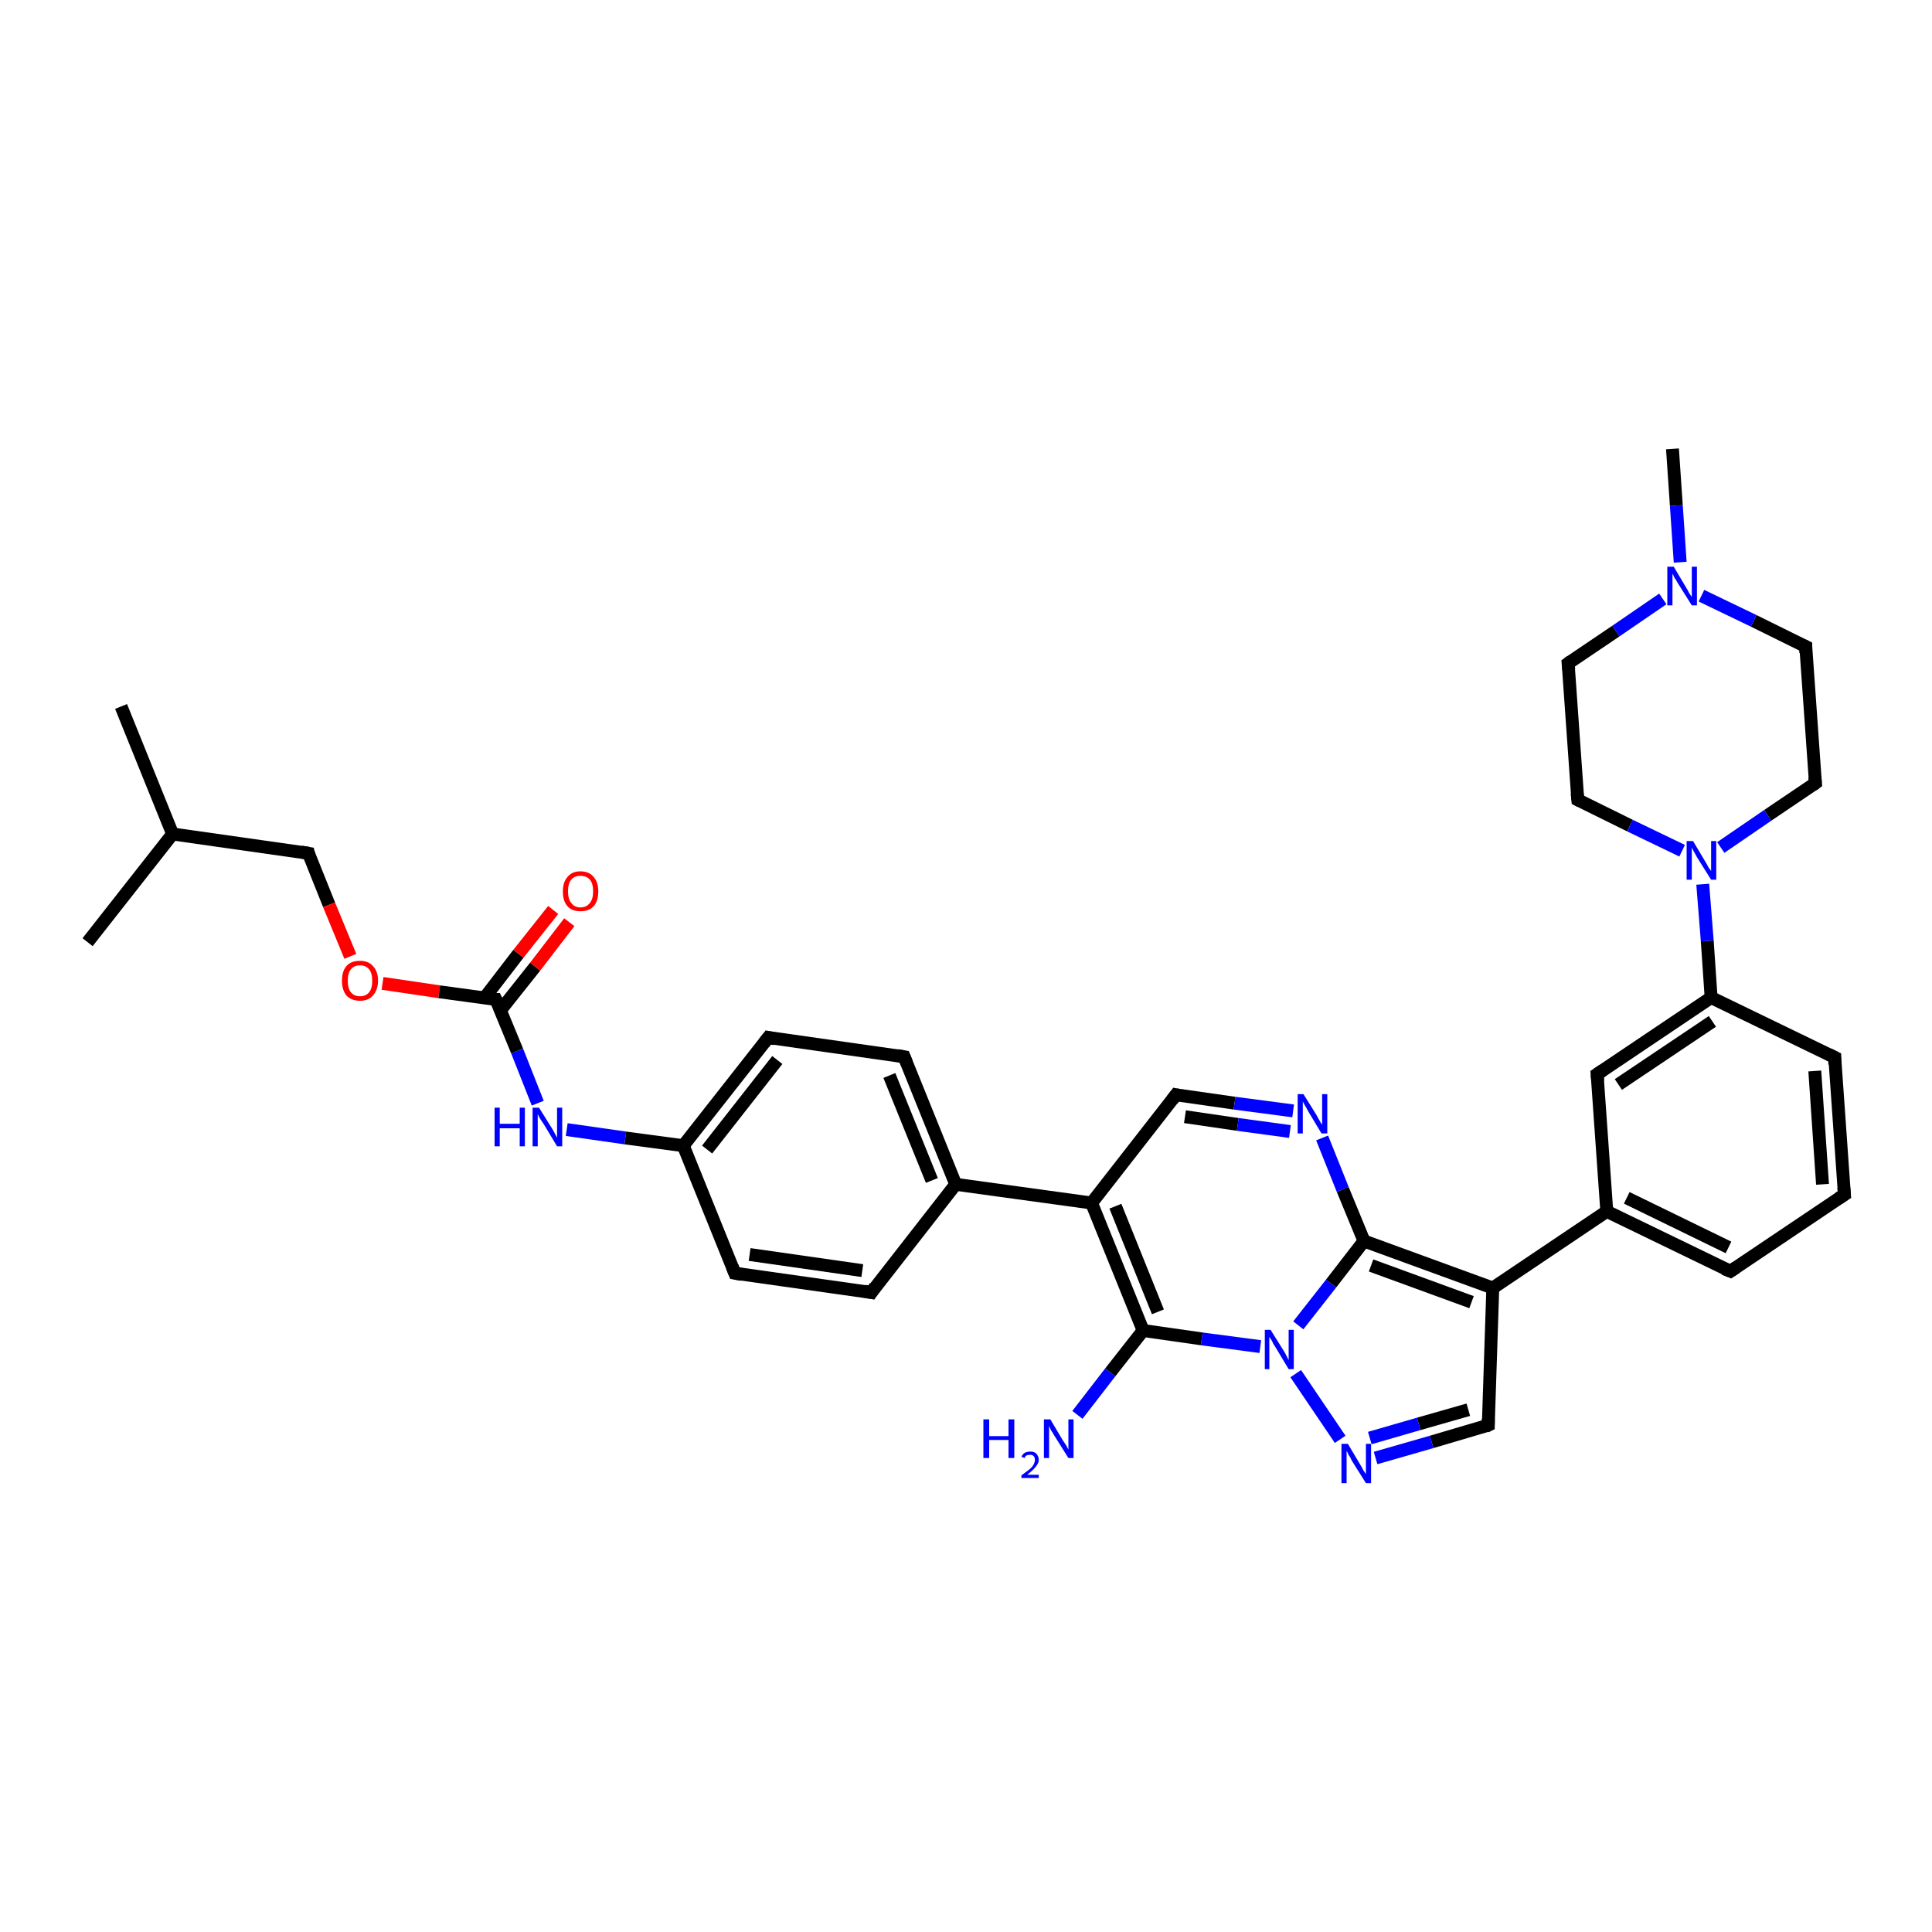 <?xml version='1.0' encoding='iso-8859-1'?>
<svg version='1.1' baseProfile='full'
              xmlns='http://www.w3.org/2000/svg'
                      xmlns:rdkit='http://www.rdkit.org/xml'
                      xmlns:xlink='http://www.w3.org/1999/xlink'
                  xml:space='preserve'
width='300px' height='300px' viewBox='0 0 300 300'>
<!-- END OF HEADER -->
<rect style='opacity:1.0;fill:#FFFFFF;stroke:none' width='300.0' height='300.0' x='0.0' y='0.0'> </rect>
<path class='bond-0 atom-0 atom-1' d='M 18.8,109.7 L 26.8,129.5' style='fill:none;fill-rule:evenodd;stroke:#000000;stroke-width:2.0px;stroke-linecap:butt;stroke-linejoin:miter;stroke-opacity:1' />
<path class='bond-1 atom-1 atom-2' d='M 26.8,129.5 L 13.6,146.3' style='fill:none;fill-rule:evenodd;stroke:#000000;stroke-width:2.0px;stroke-linecap:butt;stroke-linejoin:miter;stroke-opacity:1' />
<path class='bond-2 atom-1 atom-3' d='M 26.8,129.5 L 47.9,132.5' style='fill:none;fill-rule:evenodd;stroke:#000000;stroke-width:2.0px;stroke-linecap:butt;stroke-linejoin:miter;stroke-opacity:1' />
<path class='bond-3 atom-3 atom-4' d='M 47.9,132.5 L 51.1,140.5' style='fill:none;fill-rule:evenodd;stroke:#000000;stroke-width:2.0px;stroke-linecap:butt;stroke-linejoin:miter;stroke-opacity:1' />
<path class='bond-3 atom-3 atom-4' d='M 51.1,140.5 L 54.4,148.5' style='fill:none;fill-rule:evenodd;stroke:#FF0000;stroke-width:2.0px;stroke-linecap:butt;stroke-linejoin:miter;stroke-opacity:1' />
<path class='bond-4 atom-4 atom-5' d='M 59.4,152.7 L 68.2,154.0' style='fill:none;fill-rule:evenodd;stroke:#FF0000;stroke-width:2.0px;stroke-linecap:butt;stroke-linejoin:miter;stroke-opacity:1' />
<path class='bond-4 atom-4 atom-5' d='M 68.2,154.0 L 77.0,155.2' style='fill:none;fill-rule:evenodd;stroke:#000000;stroke-width:2.0px;stroke-linecap:butt;stroke-linejoin:miter;stroke-opacity:1' />
<path class='bond-5 atom-5 atom-6' d='M 77.7,156.9 L 83.1,150.1' style='fill:none;fill-rule:evenodd;stroke:#000000;stroke-width:2.0px;stroke-linecap:butt;stroke-linejoin:miter;stroke-opacity:1' />
<path class='bond-5 atom-5 atom-6' d='M 83.1,150.1 L 88.4,143.2' style='fill:none;fill-rule:evenodd;stroke:#FF0000;stroke-width:2.0px;stroke-linecap:butt;stroke-linejoin:miter;stroke-opacity:1' />
<path class='bond-5 atom-5 atom-6' d='M 75.2,155.0 L 80.5,148.1' style='fill:none;fill-rule:evenodd;stroke:#000000;stroke-width:2.0px;stroke-linecap:butt;stroke-linejoin:miter;stroke-opacity:1' />
<path class='bond-5 atom-5 atom-6' d='M 80.5,148.1 L 85.9,141.3' style='fill:none;fill-rule:evenodd;stroke:#FF0000;stroke-width:2.0px;stroke-linecap:butt;stroke-linejoin:miter;stroke-opacity:1' />
<path class='bond-6 atom-5 atom-7' d='M 77.0,155.2 L 80.3,163.2' style='fill:none;fill-rule:evenodd;stroke:#000000;stroke-width:2.0px;stroke-linecap:butt;stroke-linejoin:miter;stroke-opacity:1' />
<path class='bond-6 atom-5 atom-7' d='M 80.3,163.2 L 83.5,171.3' style='fill:none;fill-rule:evenodd;stroke:#0000FF;stroke-width:2.0px;stroke-linecap:butt;stroke-linejoin:miter;stroke-opacity:1' />
<path class='bond-7 atom-7 atom-8' d='M 88.0,175.4 L 97.1,176.7' style='fill:none;fill-rule:evenodd;stroke:#0000FF;stroke-width:2.0px;stroke-linecap:butt;stroke-linejoin:miter;stroke-opacity:1' />
<path class='bond-7 atom-7 atom-8' d='M 97.1,176.7 L 106.1,177.9' style='fill:none;fill-rule:evenodd;stroke:#000000;stroke-width:2.0px;stroke-linecap:butt;stroke-linejoin:miter;stroke-opacity:1' />
<path class='bond-8 atom-8 atom-9' d='M 106.1,177.9 L 119.3,161.1' style='fill:none;fill-rule:evenodd;stroke:#000000;stroke-width:2.0px;stroke-linecap:butt;stroke-linejoin:miter;stroke-opacity:1' />
<path class='bond-8 atom-8 atom-9' d='M 109.8,178.5 L 120.7,164.6' style='fill:none;fill-rule:evenodd;stroke:#000000;stroke-width:2.0px;stroke-linecap:butt;stroke-linejoin:miter;stroke-opacity:1' />
<path class='bond-9 atom-9 atom-10' d='M 119.3,161.1 L 140.4,164.1' style='fill:none;fill-rule:evenodd;stroke:#000000;stroke-width:2.0px;stroke-linecap:butt;stroke-linejoin:miter;stroke-opacity:1' />
<path class='bond-10 atom-10 atom-11' d='M 140.4,164.1 L 148.4,183.9' style='fill:none;fill-rule:evenodd;stroke:#000000;stroke-width:2.0px;stroke-linecap:butt;stroke-linejoin:miter;stroke-opacity:1' />
<path class='bond-10 atom-10 atom-11' d='M 138.1,167.0 L 144.7,183.3' style='fill:none;fill-rule:evenodd;stroke:#000000;stroke-width:2.0px;stroke-linecap:butt;stroke-linejoin:miter;stroke-opacity:1' />
<path class='bond-11 atom-11 atom-12' d='M 148.4,183.9 L 135.3,200.7' style='fill:none;fill-rule:evenodd;stroke:#000000;stroke-width:2.0px;stroke-linecap:butt;stroke-linejoin:miter;stroke-opacity:1' />
<path class='bond-12 atom-12 atom-13' d='M 135.3,200.7 L 114.1,197.7' style='fill:none;fill-rule:evenodd;stroke:#000000;stroke-width:2.0px;stroke-linecap:butt;stroke-linejoin:miter;stroke-opacity:1' />
<path class='bond-12 atom-12 atom-13' d='M 133.9,197.3 L 116.4,194.8' style='fill:none;fill-rule:evenodd;stroke:#000000;stroke-width:2.0px;stroke-linecap:butt;stroke-linejoin:miter;stroke-opacity:1' />
<path class='bond-13 atom-11 atom-14' d='M 148.4,183.9 L 169.5,186.8' style='fill:none;fill-rule:evenodd;stroke:#000000;stroke-width:2.0px;stroke-linecap:butt;stroke-linejoin:miter;stroke-opacity:1' />
<path class='bond-14 atom-14 atom-15' d='M 169.5,186.8 L 182.6,170.0' style='fill:none;fill-rule:evenodd;stroke:#000000;stroke-width:2.0px;stroke-linecap:butt;stroke-linejoin:miter;stroke-opacity:1' />
<path class='bond-15 atom-15 atom-16' d='M 182.6,170.0 L 191.7,171.3' style='fill:none;fill-rule:evenodd;stroke:#000000;stroke-width:2.0px;stroke-linecap:butt;stroke-linejoin:miter;stroke-opacity:1' />
<path class='bond-15 atom-15 atom-16' d='M 191.7,171.3 L 200.8,172.5' style='fill:none;fill-rule:evenodd;stroke:#0000FF;stroke-width:2.0px;stroke-linecap:butt;stroke-linejoin:miter;stroke-opacity:1' />
<path class='bond-15 atom-15 atom-16' d='M 184.0,173.4 L 192.2,174.6' style='fill:none;fill-rule:evenodd;stroke:#000000;stroke-width:2.0px;stroke-linecap:butt;stroke-linejoin:miter;stroke-opacity:1' />
<path class='bond-15 atom-15 atom-16' d='M 192.2,174.6 L 200.3,175.7' style='fill:none;fill-rule:evenodd;stroke:#0000FF;stroke-width:2.0px;stroke-linecap:butt;stroke-linejoin:miter;stroke-opacity:1' />
<path class='bond-16 atom-16 atom-17' d='M 205.3,176.7 L 208.5,184.7' style='fill:none;fill-rule:evenodd;stroke:#0000FF;stroke-width:2.0px;stroke-linecap:butt;stroke-linejoin:miter;stroke-opacity:1' />
<path class='bond-16 atom-16 atom-17' d='M 208.5,184.7 L 211.8,192.7' style='fill:none;fill-rule:evenodd;stroke:#000000;stroke-width:2.0px;stroke-linecap:butt;stroke-linejoin:miter;stroke-opacity:1' />
<path class='bond-17 atom-17 atom-18' d='M 211.8,192.7 L 231.8,200.0' style='fill:none;fill-rule:evenodd;stroke:#000000;stroke-width:2.0px;stroke-linecap:butt;stroke-linejoin:miter;stroke-opacity:1' />
<path class='bond-17 atom-17 atom-18' d='M 212.9,196.5 L 228.5,202.2' style='fill:none;fill-rule:evenodd;stroke:#000000;stroke-width:2.0px;stroke-linecap:butt;stroke-linejoin:miter;stroke-opacity:1' />
<path class='bond-18 atom-18 atom-19' d='M 231.8,200.0 L 231.1,221.3' style='fill:none;fill-rule:evenodd;stroke:#000000;stroke-width:2.0px;stroke-linecap:butt;stroke-linejoin:miter;stroke-opacity:1' />
<path class='bond-19 atom-19 atom-20' d='M 231.1,221.3 L 222.3,223.9' style='fill:none;fill-rule:evenodd;stroke:#000000;stroke-width:2.0px;stroke-linecap:butt;stroke-linejoin:miter;stroke-opacity:1' />
<path class='bond-19 atom-19 atom-20' d='M 222.3,223.9 L 213.6,226.4' style='fill:none;fill-rule:evenodd;stroke:#0000FF;stroke-width:2.0px;stroke-linecap:butt;stroke-linejoin:miter;stroke-opacity:1' />
<path class='bond-19 atom-19 atom-20' d='M 228.0,218.9 L 220.3,221.1' style='fill:none;fill-rule:evenodd;stroke:#000000;stroke-width:2.0px;stroke-linecap:butt;stroke-linejoin:miter;stroke-opacity:1' />
<path class='bond-19 atom-19 atom-20' d='M 220.3,221.1 L 212.7,223.3' style='fill:none;fill-rule:evenodd;stroke:#0000FF;stroke-width:2.0px;stroke-linecap:butt;stroke-linejoin:miter;stroke-opacity:1' />
<path class='bond-20 atom-20 atom-21' d='M 208.1,223.5 L 201.2,213.3' style='fill:none;fill-rule:evenodd;stroke:#0000FF;stroke-width:2.0px;stroke-linecap:butt;stroke-linejoin:miter;stroke-opacity:1' />
<path class='bond-21 atom-21 atom-22' d='M 195.7,209.1 L 186.6,207.9' style='fill:none;fill-rule:evenodd;stroke:#0000FF;stroke-width:2.0px;stroke-linecap:butt;stroke-linejoin:miter;stroke-opacity:1' />
<path class='bond-21 atom-21 atom-22' d='M 186.6,207.9 L 177.5,206.6' style='fill:none;fill-rule:evenodd;stroke:#000000;stroke-width:2.0px;stroke-linecap:butt;stroke-linejoin:miter;stroke-opacity:1' />
<path class='bond-22 atom-22 atom-23' d='M 177.5,206.6 L 172.4,213.1' style='fill:none;fill-rule:evenodd;stroke:#000000;stroke-width:2.0px;stroke-linecap:butt;stroke-linejoin:miter;stroke-opacity:1' />
<path class='bond-22 atom-22 atom-23' d='M 172.4,213.1 L 167.3,219.7' style='fill:none;fill-rule:evenodd;stroke:#0000FF;stroke-width:2.0px;stroke-linecap:butt;stroke-linejoin:miter;stroke-opacity:1' />
<path class='bond-23 atom-18 atom-24' d='M 231.8,200.0 L 249.5,188.1' style='fill:none;fill-rule:evenodd;stroke:#000000;stroke-width:2.0px;stroke-linecap:butt;stroke-linejoin:miter;stroke-opacity:1' />
<path class='bond-24 atom-24 atom-25' d='M 249.5,188.1 L 268.7,197.4' style='fill:none;fill-rule:evenodd;stroke:#000000;stroke-width:2.0px;stroke-linecap:butt;stroke-linejoin:miter;stroke-opacity:1' />
<path class='bond-24 atom-24 atom-25' d='M 252.6,186.0 L 268.4,193.7' style='fill:none;fill-rule:evenodd;stroke:#000000;stroke-width:2.0px;stroke-linecap:butt;stroke-linejoin:miter;stroke-opacity:1' />
<path class='bond-25 atom-25 atom-26' d='M 268.7,197.4 L 286.4,185.5' style='fill:none;fill-rule:evenodd;stroke:#000000;stroke-width:2.0px;stroke-linecap:butt;stroke-linejoin:miter;stroke-opacity:1' />
<path class='bond-26 atom-26 atom-27' d='M 286.4,185.5 L 284.9,164.2' style='fill:none;fill-rule:evenodd;stroke:#000000;stroke-width:2.0px;stroke-linecap:butt;stroke-linejoin:miter;stroke-opacity:1' />
<path class='bond-26 atom-26 atom-27' d='M 283.0,183.9 L 281.8,166.3' style='fill:none;fill-rule:evenodd;stroke:#000000;stroke-width:2.0px;stroke-linecap:butt;stroke-linejoin:miter;stroke-opacity:1' />
<path class='bond-27 atom-27 atom-28' d='M 284.9,164.2 L 265.7,154.9' style='fill:none;fill-rule:evenodd;stroke:#000000;stroke-width:2.0px;stroke-linecap:butt;stroke-linejoin:miter;stroke-opacity:1' />
<path class='bond-28 atom-28 atom-29' d='M 265.7,154.9 L 248.0,166.8' style='fill:none;fill-rule:evenodd;stroke:#000000;stroke-width:2.0px;stroke-linecap:butt;stroke-linejoin:miter;stroke-opacity:1' />
<path class='bond-28 atom-28 atom-29' d='M 265.9,158.6 L 251.3,168.4' style='fill:none;fill-rule:evenodd;stroke:#000000;stroke-width:2.0px;stroke-linecap:butt;stroke-linejoin:miter;stroke-opacity:1' />
<path class='bond-29 atom-28 atom-30' d='M 265.7,154.9 L 265.1,146.1' style='fill:none;fill-rule:evenodd;stroke:#000000;stroke-width:2.0px;stroke-linecap:butt;stroke-linejoin:miter;stroke-opacity:1' />
<path class='bond-29 atom-28 atom-30' d='M 265.1,146.1 L 264.4,137.3' style='fill:none;fill-rule:evenodd;stroke:#0000FF;stroke-width:2.0px;stroke-linecap:butt;stroke-linejoin:miter;stroke-opacity:1' />
<path class='bond-30 atom-30 atom-31' d='M 267.2,131.6 L 274.5,126.6' style='fill:none;fill-rule:evenodd;stroke:#0000FF;stroke-width:2.0px;stroke-linecap:butt;stroke-linejoin:miter;stroke-opacity:1' />
<path class='bond-30 atom-30 atom-31' d='M 274.5,126.6 L 281.9,121.6' style='fill:none;fill-rule:evenodd;stroke:#000000;stroke-width:2.0px;stroke-linecap:butt;stroke-linejoin:miter;stroke-opacity:1' />
<path class='bond-31 atom-31 atom-32' d='M 281.9,121.6 L 280.4,100.4' style='fill:none;fill-rule:evenodd;stroke:#000000;stroke-width:2.0px;stroke-linecap:butt;stroke-linejoin:miter;stroke-opacity:1' />
<path class='bond-32 atom-32 atom-33' d='M 280.4,100.4 L 272.3,96.4' style='fill:none;fill-rule:evenodd;stroke:#000000;stroke-width:2.0px;stroke-linecap:butt;stroke-linejoin:miter;stroke-opacity:1' />
<path class='bond-32 atom-32 atom-33' d='M 272.3,96.4 L 264.2,92.5' style='fill:none;fill-rule:evenodd;stroke:#0000FF;stroke-width:2.0px;stroke-linecap:butt;stroke-linejoin:miter;stroke-opacity:1' />
<path class='bond-33 atom-33 atom-34' d='M 260.9,87.3 L 260.3,78.5' style='fill:none;fill-rule:evenodd;stroke:#0000FF;stroke-width:2.0px;stroke-linecap:butt;stroke-linejoin:miter;stroke-opacity:1' />
<path class='bond-33 atom-33 atom-34' d='M 260.3,78.5 L 259.7,69.7' style='fill:none;fill-rule:evenodd;stroke:#000000;stroke-width:2.0px;stroke-linecap:butt;stroke-linejoin:miter;stroke-opacity:1' />
<path class='bond-34 atom-33 atom-35' d='M 258.2,93.0 L 250.9,98.0' style='fill:none;fill-rule:evenodd;stroke:#0000FF;stroke-width:2.0px;stroke-linecap:butt;stroke-linejoin:miter;stroke-opacity:1' />
<path class='bond-34 atom-33 atom-35' d='M 250.9,98.0 L 243.5,103.0' style='fill:none;fill-rule:evenodd;stroke:#000000;stroke-width:2.0px;stroke-linecap:butt;stroke-linejoin:miter;stroke-opacity:1' />
<path class='bond-35 atom-35 atom-36' d='M 243.5,103.0 L 245.0,124.2' style='fill:none;fill-rule:evenodd;stroke:#000000;stroke-width:2.0px;stroke-linecap:butt;stroke-linejoin:miter;stroke-opacity:1' />
<path class='bond-36 atom-13 atom-8' d='M 114.1,197.7 L 106.1,177.9' style='fill:none;fill-rule:evenodd;stroke:#000000;stroke-width:2.0px;stroke-linecap:butt;stroke-linejoin:miter;stroke-opacity:1' />
<path class='bond-37 atom-22 atom-14' d='M 177.5,206.6 L 169.5,186.8' style='fill:none;fill-rule:evenodd;stroke:#000000;stroke-width:2.0px;stroke-linecap:butt;stroke-linejoin:miter;stroke-opacity:1' />
<path class='bond-37 atom-22 atom-14' d='M 179.8,203.7 L 173.2,187.3' style='fill:none;fill-rule:evenodd;stroke:#000000;stroke-width:2.0px;stroke-linecap:butt;stroke-linejoin:miter;stroke-opacity:1' />
<path class='bond-38 atom-29 atom-24' d='M 248.0,166.8 L 249.5,188.1' style='fill:none;fill-rule:evenodd;stroke:#000000;stroke-width:2.0px;stroke-linecap:butt;stroke-linejoin:miter;stroke-opacity:1' />
<path class='bond-39 atom-36 atom-30' d='M 245.0,124.2 L 253.1,128.2' style='fill:none;fill-rule:evenodd;stroke:#000000;stroke-width:2.0px;stroke-linecap:butt;stroke-linejoin:miter;stroke-opacity:1' />
<path class='bond-39 atom-36 atom-30' d='M 253.1,128.2 L 261.2,132.1' style='fill:none;fill-rule:evenodd;stroke:#0000FF;stroke-width:2.0px;stroke-linecap:butt;stroke-linejoin:miter;stroke-opacity:1' />
<path class='bond-40 atom-21 atom-17' d='M 201.6,205.8 L 206.7,199.3' style='fill:none;fill-rule:evenodd;stroke:#0000FF;stroke-width:2.0px;stroke-linecap:butt;stroke-linejoin:miter;stroke-opacity:1' />
<path class='bond-40 atom-21 atom-17' d='M 206.7,199.3 L 211.8,192.7' style='fill:none;fill-rule:evenodd;stroke:#000000;stroke-width:2.0px;stroke-linecap:butt;stroke-linejoin:miter;stroke-opacity:1' />
<path d='M 46.8,132.3 L 47.9,132.5 L 48.0,132.9' style='fill:none;stroke:#000000;stroke-width:2.0px;stroke-linecap:butt;stroke-linejoin:miter;stroke-opacity:1;' />
<path d='M 76.6,155.2 L 77.0,155.2 L 77.2,155.6' style='fill:none;stroke:#000000;stroke-width:2.0px;stroke-linecap:butt;stroke-linejoin:miter;stroke-opacity:1;' />
<path d='M 118.6,162.0 L 119.3,161.1 L 120.3,161.3' style='fill:none;stroke:#000000;stroke-width:2.0px;stroke-linecap:butt;stroke-linejoin:miter;stroke-opacity:1;' />
<path d='M 139.3,163.9 L 140.4,164.1 L 140.8,165.1' style='fill:none;stroke:#000000;stroke-width:2.0px;stroke-linecap:butt;stroke-linejoin:miter;stroke-opacity:1;' />
<path d='M 135.9,199.8 L 135.3,200.7 L 134.2,200.5' style='fill:none;stroke:#000000;stroke-width:2.0px;stroke-linecap:butt;stroke-linejoin:miter;stroke-opacity:1;' />
<path d='M 115.2,197.9 L 114.1,197.7 L 113.7,196.7' style='fill:none;stroke:#000000;stroke-width:2.0px;stroke-linecap:butt;stroke-linejoin:miter;stroke-opacity:1;' />
<path d='M 182.0,170.8 L 182.6,170.0 L 183.1,170.1' style='fill:none;stroke:#000000;stroke-width:2.0px;stroke-linecap:butt;stroke-linejoin:miter;stroke-opacity:1;' />
<path d='M 231.1,220.3 L 231.1,221.3 L 230.7,221.5' style='fill:none;stroke:#000000;stroke-width:2.0px;stroke-linecap:butt;stroke-linejoin:miter;stroke-opacity:1;' />
<path d='M 267.7,197.0 L 268.7,197.4 L 269.6,196.8' style='fill:none;stroke:#000000;stroke-width:2.0px;stroke-linecap:butt;stroke-linejoin:miter;stroke-opacity:1;' />
<path d='M 285.5,186.1 L 286.4,185.5 L 286.3,184.4' style='fill:none;stroke:#000000;stroke-width:2.0px;stroke-linecap:butt;stroke-linejoin:miter;stroke-opacity:1;' />
<path d='M 284.9,165.3 L 284.9,164.2 L 283.9,163.7' style='fill:none;stroke:#000000;stroke-width:2.0px;stroke-linecap:butt;stroke-linejoin:miter;stroke-opacity:1;' />
<path d='M 248.9,166.2 L 248.0,166.8 L 248.1,167.9' style='fill:none;stroke:#000000;stroke-width:2.0px;stroke-linecap:butt;stroke-linejoin:miter;stroke-opacity:1;' />
<path d='M 281.5,121.9 L 281.9,121.6 L 281.8,120.6' style='fill:none;stroke:#000000;stroke-width:2.0px;stroke-linecap:butt;stroke-linejoin:miter;stroke-opacity:1;' />
<path d='M 280.4,101.4 L 280.4,100.4 L 280.0,100.2' style='fill:none;stroke:#000000;stroke-width:2.0px;stroke-linecap:butt;stroke-linejoin:miter;stroke-opacity:1;' />
<path d='M 243.9,102.7 L 243.5,103.0 L 243.6,104.0' style='fill:none;stroke:#000000;stroke-width:2.0px;stroke-linecap:butt;stroke-linejoin:miter;stroke-opacity:1;' />
<path d='M 244.9,123.2 L 245.0,124.2 L 245.4,124.4' style='fill:none;stroke:#000000;stroke-width:2.0px;stroke-linecap:butt;stroke-linejoin:miter;stroke-opacity:1;' />
<path class='atom-4' d='M 53.1 152.3
Q 53.1 150.8, 53.8 150.0
Q 54.5 149.2, 55.9 149.2
Q 57.2 149.2, 57.9 150.0
Q 58.7 150.8, 58.7 152.3
Q 58.7 153.7, 57.9 154.6
Q 57.2 155.4, 55.9 155.4
Q 54.6 155.4, 53.8 154.6
Q 53.1 153.7, 53.1 152.3
M 55.9 154.7
Q 56.8 154.7, 57.3 154.1
Q 57.8 153.5, 57.8 152.3
Q 57.8 151.1, 57.3 150.5
Q 56.8 149.9, 55.9 149.9
Q 55.0 149.9, 54.5 150.5
Q 54.0 151.1, 54.0 152.3
Q 54.0 153.5, 54.5 154.1
Q 55.0 154.7, 55.9 154.7
' fill='#FF0000'/>
<path class='atom-6' d='M 87.4 138.4
Q 87.4 137.0, 88.1 136.2
Q 88.8 135.3, 90.1 135.3
Q 91.5 135.3, 92.2 136.2
Q 92.9 137.0, 92.9 138.4
Q 92.9 139.9, 92.2 140.7
Q 91.5 141.5, 90.1 141.5
Q 88.8 141.5, 88.1 140.7
Q 87.4 139.9, 87.4 138.4
M 90.1 140.9
Q 91.1 140.9, 91.6 140.2
Q 92.1 139.6, 92.1 138.4
Q 92.1 137.2, 91.6 136.6
Q 91.1 136.0, 90.1 136.0
Q 89.2 136.0, 88.7 136.6
Q 88.2 137.2, 88.2 138.4
Q 88.2 139.6, 88.7 140.2
Q 89.2 140.9, 90.1 140.9
' fill='#FF0000'/>
<path class='atom-7' d='M 76.8 172.0
L 77.6 172.0
L 77.6 174.5
L 80.7 174.5
L 80.7 172.0
L 81.5 172.0
L 81.5 178.0
L 80.7 178.0
L 80.7 175.2
L 77.6 175.2
L 77.6 178.0
L 76.8 178.0
L 76.8 172.0
' fill='#0000FF'/>
<path class='atom-7' d='M 83.7 172.0
L 85.7 175.2
Q 85.9 175.5, 86.2 176.1
Q 86.5 176.6, 86.5 176.7
L 86.5 172.0
L 87.3 172.0
L 87.3 178.0
L 86.5 178.0
L 84.4 174.5
Q 84.1 174.1, 83.8 173.6
Q 83.6 173.2, 83.5 173.0
L 83.5 178.0
L 82.7 178.0
L 82.7 172.0
L 83.7 172.0
' fill='#0000FF'/>
<path class='atom-16' d='M 202.4 169.9
L 204.4 173.1
Q 204.6 173.5, 204.9 174.0
Q 205.2 174.6, 205.3 174.6
L 205.3 169.9
L 206.1 169.9
L 206.1 176.0
L 205.2 176.0
L 203.1 172.5
Q 202.9 172.1, 202.6 171.6
Q 202.3 171.1, 202.3 171.0
L 202.3 176.0
L 201.5 176.0
L 201.5 169.9
L 202.4 169.9
' fill='#0000FF'/>
<path class='atom-20' d='M 209.3 224.2
L 211.2 227.4
Q 211.4 227.7, 211.7 228.3
Q 212.1 228.9, 212.1 228.9
L 212.1 224.2
L 212.9 224.2
L 212.9 230.3
L 212.1 230.3
L 209.9 226.8
Q 209.7 226.3, 209.4 225.9
Q 209.2 225.4, 209.1 225.3
L 209.1 230.3
L 208.3 230.3
L 208.3 224.2
L 209.3 224.2
' fill='#0000FF'/>
<path class='atom-21' d='M 197.3 206.5
L 199.3 209.7
Q 199.5 210.0, 199.8 210.6
Q 200.1 211.2, 200.1 211.2
L 200.1 206.5
L 200.9 206.5
L 200.9 212.6
L 200.1 212.6
L 198.0 209.1
Q 197.7 208.7, 197.5 208.2
Q 197.2 207.7, 197.1 207.6
L 197.1 212.6
L 196.4 212.6
L 196.4 206.5
L 197.3 206.5
' fill='#0000FF'/>
<path class='atom-23' d='M 152.7 220.4
L 153.6 220.4
L 153.6 223.0
L 156.6 223.0
L 156.6 220.4
L 157.5 220.4
L 157.5 226.4
L 156.6 226.4
L 156.6 223.6
L 153.6 223.6
L 153.6 226.4
L 152.7 226.4
L 152.7 220.4
' fill='#0000FF'/>
<path class='atom-23' d='M 158.6 226.2
Q 158.8 225.8, 159.1 225.6
Q 159.5 225.4, 160.0 225.4
Q 160.6 225.4, 160.9 225.7
Q 161.3 226.1, 161.3 226.7
Q 161.3 227.2, 160.8 227.8
Q 160.4 228.3, 159.5 229.0
L 161.3 229.0
L 161.3 229.5
L 158.6 229.5
L 158.6 229.1
Q 159.4 228.5, 159.8 228.2
Q 160.3 227.8, 160.5 227.4
Q 160.7 227.0, 160.7 226.7
Q 160.7 226.3, 160.5 226.1
Q 160.3 225.9, 160.0 225.9
Q 159.7 225.9, 159.4 226.0
Q 159.2 226.1, 159.1 226.4
L 158.6 226.2
' fill='#0000FF'/>
<path class='atom-23' d='M 163.1 220.4
L 165.0 223.6
Q 165.2 223.9, 165.6 224.5
Q 165.9 225.1, 165.9 225.1
L 165.9 220.4
L 166.7 220.4
L 166.7 226.4
L 165.9 226.4
L 163.7 222.9
Q 163.5 222.5, 163.2 222.1
Q 163.0 221.6, 162.9 221.4
L 162.9 226.4
L 162.1 226.4
L 162.1 220.4
L 163.1 220.4
' fill='#0000FF'/>
<path class='atom-30' d='M 262.9 130.6
L 264.8 133.8
Q 265.0 134.1, 265.3 134.7
Q 265.7 135.2, 265.7 135.3
L 265.7 130.6
L 266.5 130.6
L 266.5 136.6
L 265.7 136.6
L 263.5 133.1
Q 263.3 132.7, 263.0 132.2
Q 262.8 131.8, 262.7 131.6
L 262.7 136.6
L 261.9 136.6
L 261.9 130.6
L 262.9 130.6
' fill='#0000FF'/>
<path class='atom-33' d='M 259.9 88.0
L 261.8 91.2
Q 262.0 91.5, 262.3 92.1
Q 262.7 92.7, 262.7 92.7
L 262.7 88.0
L 263.5 88.0
L 263.5 94.0
L 262.7 94.0
L 260.5 90.5
Q 260.3 90.1, 260.0 89.7
Q 259.8 89.2, 259.7 89.1
L 259.7 94.0
L 258.9 94.0
L 258.9 88.0
L 259.9 88.0
' fill='#0000FF'/>
</svg>
